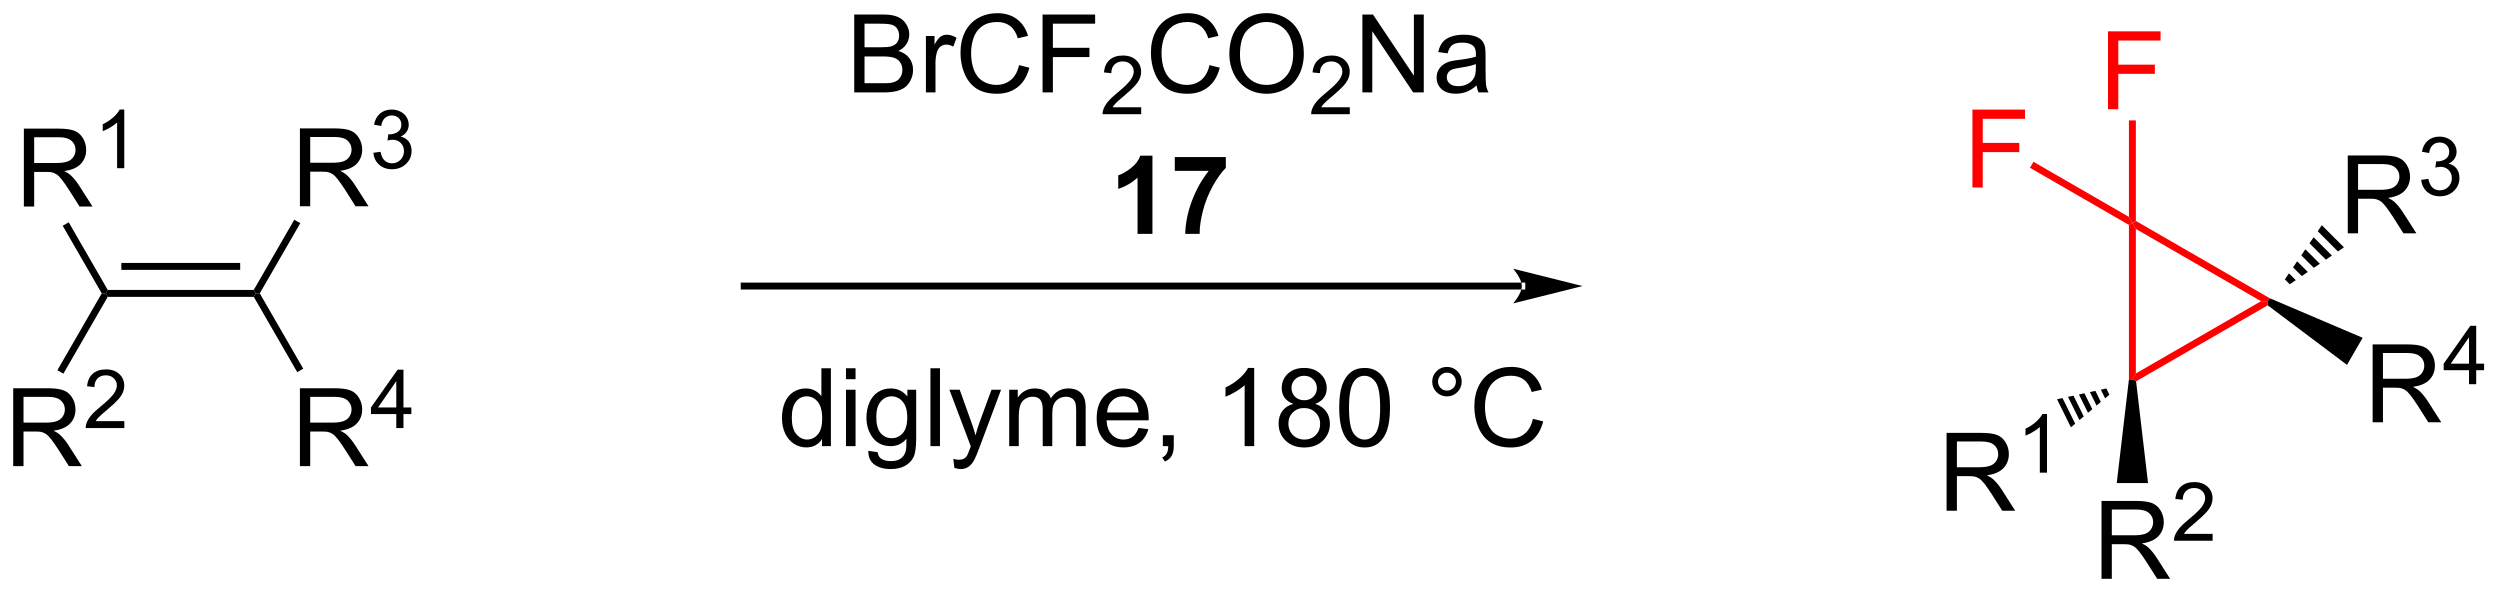 <?xml version="1.0" encoding="UTF-8"?>
<!DOCTYPE svg PUBLIC '-//W3C//DTD SVG 1.0//EN'
          'http://www.w3.org/TR/2001/REC-SVG-20010904/DTD/svg10.dtd'>
<svg stroke-dasharray="none" shape-rendering="auto" xmlns="http://www.w3.org/2000/svg" font-family="'Dialog'" text-rendering="auto" width="252" fill-opacity="1" color-interpolation="auto" color-rendering="auto" preserveAspectRatio="xMidYMid meet" font-size="12px" viewBox="0 0 252 60" fill="black" xmlns:xlink="http://www.w3.org/1999/xlink" stroke="black" image-rendering="auto" stroke-miterlimit="10" stroke-linecap="square" stroke-linejoin="miter" font-style="normal" stroke-width="1" height="60" stroke-dashoffset="0" font-weight="normal" stroke-opacity="1"
><!--Generated by the Batik Graphics2D SVG Generator--><defs id="genericDefs"
  /><g
  ><defs id="defs1"
    ><clipPath clipPathUnits="userSpaceOnUse" id="clipPath1"
      ><path d="M2.291 3.056 L191.152 3.056 L191.152 47.836 L2.291 47.836 L2.291 3.056 Z"
      /></clipPath
      ><clipPath clipPathUnits="userSpaceOnUse" id="clipPath2"
      ><path d="M0.64 15.939 L0.64 59.474 L184.25 59.474 L184.25 15.939 Z"
      /></clipPath
    ></defs
    ><g transform="scale(1.333,1.333) translate(-2.291,-3.056) matrix(1.029,0,0,1.029,1.633,-13.339)"
    ><path d="M2.393 31.112 L2.393 25.385 L4.933 25.385 Q5.698 25.385 6.097 25.539 Q6.495 25.693 6.732 26.083 Q6.972 26.474 6.972 26.948 Q6.972 27.557 6.576 27.977 Q6.183 28.393 5.357 28.505 Q5.659 28.651 5.815 28.792 Q6.146 29.096 6.443 29.552 L7.44 31.112 L6.487 31.112 L5.729 29.919 Q5.396 29.404 5.18 29.13 Q4.966 28.857 4.797 28.747 Q4.628 28.638 4.451 28.596 Q4.323 28.568 4.029 28.568 L3.151 28.568 L3.151 31.112 L2.393 31.112 ZM3.151 27.911 L4.779 27.911 Q5.3 27.911 5.591 27.805 Q5.886 27.698 6.037 27.461 Q6.19 27.224 6.19 26.948 Q6.19 26.542 5.894 26.281 Q5.599 26.018 4.964 26.018 L3.151 26.018 L3.151 27.911 Z" stroke="none" clip-path="url(#clipPath2)"
    /></g
    ><g transform="matrix(1.371,0,0,1.371,-0.878,-21.86)"
    ><path d="M9.777 28.312 L9.25 28.312 L9.25 24.951 Q9.058 25.132 8.75 25.314 Q8.441 25.495 8.195 25.587 L8.195 25.078 Q8.636 24.869 8.966 24.574 Q9.298 24.277 9.437 23.999 L9.777 23.999 L9.777 28.312 Z" stroke="none" clip-path="url(#clipPath2)"
    /></g
    ><g transform="matrix(1.371,0,0,1.371,-0.878,-21.86)"
    ><path d="M5.25 32.543 L5.692 32.288 L8.562 37.259 L8.415 37.514 L8.12 37.514 Z" stroke="none" clip-path="url(#clipPath2)"
    /></g
    ><g transform="matrix(1.371,0,0,1.371,-0.878,-21.86)"
    ><path d="M8.562 37.769 L8.415 37.514 L8.562 37.259 L19.298 37.259 L19.445 37.514 L19.298 37.769 ZM9.561 35.784 L18.299 35.784 L18.299 35.274 L9.561 35.274 Z" stroke="none" clip-path="url(#clipPath2)"
    /></g
    ><g transform="matrix(1.371,0,0,1.371,-0.878,-21.86)"
    ><path d="M22.691 31.112 L22.691 25.385 L25.23 25.385 Q25.995 25.385 26.394 25.539 Q26.792 25.693 27.029 26.083 Q27.269 26.474 27.269 26.948 Q27.269 27.557 26.873 27.977 Q26.48 28.393 25.654 28.505 Q25.956 28.651 26.112 28.792 Q26.443 29.096 26.74 29.552 L27.737 31.112 L26.784 31.112 L26.026 29.919 Q25.693 29.404 25.477 29.13 Q25.263 28.857 25.094 28.747 Q24.925 28.638 24.748 28.596 Q24.62 28.568 24.326 28.568 L23.448 28.568 L23.448 31.112 L22.691 31.112 ZM23.448 27.911 L25.076 27.911 Q25.597 27.911 25.888 27.805 Q26.183 27.698 26.334 27.461 Q26.487 27.224 26.487 26.948 Q26.487 26.542 26.191 26.281 Q25.896 26.018 25.261 26.018 L23.448 26.018 L23.448 27.911 Z" stroke="none" clip-path="url(#clipPath2)"
    /></g
    ><g transform="matrix(1.371,0,0,1.371,-0.878,-21.86)"
    ><path d="M28.09 27.177 L28.617 27.107 Q28.709 27.556 28.925 27.753 Q29.144 27.951 29.459 27.951 Q29.83 27.951 30.086 27.693 Q30.343 27.435 30.343 27.054 Q30.343 26.691 30.105 26.456 Q29.869 26.22 29.502 26.22 Q29.353 26.22 29.131 26.279 L29.189 25.816 Q29.242 25.822 29.273 25.822 Q29.611 25.822 29.881 25.646 Q30.15 25.47 30.15 25.103 Q30.15 24.814 29.953 24.624 Q29.758 24.433 29.447 24.433 Q29.138 24.433 28.933 24.626 Q28.728 24.82 28.67 25.206 L28.142 25.113 Q28.24 24.581 28.582 24.29 Q28.925 23.999 29.435 23.999 Q29.787 23.999 30.082 24.15 Q30.379 24.3 30.535 24.562 Q30.691 24.822 30.691 25.115 Q30.691 25.394 30.541 25.622 Q30.392 25.851 30.099 25.986 Q30.48 26.074 30.691 26.351 Q30.902 26.626 30.902 27.042 Q30.902 27.605 30.492 27.997 Q30.082 28.388 29.455 28.388 Q28.89 28.388 28.515 28.052 Q28.142 27.714 28.09 27.177 Z" stroke="none" clip-path="url(#clipPath2)"
    /></g
    ><g transform="matrix(1.371,0,0,1.371,-0.878,-21.86)"
    ><path d="M19.74 37.514 L19.445 37.514 L19.298 37.259 L22.276 32.1 L22.718 32.355 Z" stroke="none" clip-path="url(#clipPath2)"
    /></g
    ><g transform="matrix(1.371,0,0,1.371,-0.878,-21.86)"
    ><path d="M1.612 50.217 L1.612 44.49 L4.151 44.49 Q4.917 44.49 5.315 44.644 Q5.714 44.797 5.951 45.188 Q6.19 45.579 6.19 46.053 Q6.19 46.662 5.795 47.081 Q5.401 47.498 4.576 47.61 Q4.878 47.756 5.034 47.896 Q5.365 48.201 5.662 48.657 L6.659 50.217 L5.706 50.217 L4.948 49.024 Q4.615 48.508 4.399 48.235 Q4.185 47.961 4.016 47.852 Q3.847 47.743 3.67 47.701 Q3.542 47.672 3.248 47.672 L2.37 47.672 L2.37 50.217 L1.612 50.217 ZM2.37 47.016 L3.998 47.016 Q4.519 47.016 4.81 46.909 Q5.104 46.803 5.255 46.566 Q5.409 46.329 5.409 46.053 Q5.409 45.646 5.112 45.386 Q4.818 45.123 4.183 45.123 L2.37 45.123 L2.37 47.016 Z" stroke="none" clip-path="url(#clipPath2)"
    /></g
    ><g transform="matrix(1.371,0,0,1.371,-0.878,-21.86)"
    ><path d="M9.781 46.909 L9.781 47.417 L6.941 47.417 Q6.935 47.225 7.003 47.049 Q7.111 46.76 7.349 46.479 Q7.59 46.198 8.041 45.829 Q8.74 45.255 8.986 44.919 Q9.232 44.583 9.232 44.284 Q9.232 43.971 9.007 43.756 Q8.785 43.54 8.424 43.54 Q8.043 43.54 7.814 43.768 Q7.586 43.997 7.584 44.401 L7.041 44.346 Q7.097 43.739 7.461 43.422 Q7.824 43.104 8.435 43.104 Q9.054 43.104 9.414 43.448 Q9.775 43.79 9.775 44.295 Q9.775 44.553 9.67 44.803 Q9.564 45.051 9.318 45.327 Q9.074 45.602 8.505 46.083 Q8.031 46.481 7.896 46.624 Q7.761 46.766 7.673 46.909 L9.781 46.909 Z" stroke="none" clip-path="url(#clipPath2)"
    /></g
    ><g transform="matrix(1.371,0,0,1.371,-0.878,-21.86)"
    ><path d="M8.12 37.514 L8.415 37.514 L8.562 37.769 L5.301 43.419 L4.859 43.164 Z" stroke="none" clip-path="url(#clipPath2)"
    /></g
    ><g transform="matrix(1.371,0,0,1.371,-0.878,-21.86)"
    ><path d="M22.691 50.217 L22.691 44.49 L25.23 44.49 Q25.995 44.49 26.394 44.644 Q26.792 44.797 27.029 45.188 Q27.269 45.579 27.269 46.053 Q27.269 46.662 26.873 47.081 Q26.48 47.498 25.654 47.61 Q25.956 47.756 26.112 47.896 Q26.443 48.201 26.74 48.657 L27.737 50.217 L26.784 50.217 L26.026 49.024 Q25.693 48.508 25.477 48.235 Q25.263 47.961 25.094 47.852 Q24.925 47.743 24.748 47.701 Q24.62 47.672 24.326 47.672 L23.448 47.672 L23.448 50.217 L22.691 50.217 ZM23.448 47.016 L25.076 47.016 Q25.597 47.016 25.888 46.909 Q26.183 46.803 26.334 46.566 Q26.487 46.329 26.487 46.053 Q26.487 45.646 26.191 45.386 Q25.896 45.123 25.261 45.123 L23.448 45.123 L23.448 47.016 Z" stroke="none" clip-path="url(#clipPath2)"
    /></g
    ><g transform="matrix(1.371,0,0,1.371,-0.878,-21.86)"
    ><path d="M29.777 47.417 L29.777 46.387 L27.914 46.387 L27.914 45.905 L29.875 43.122 L30.304 43.122 L30.304 45.905 L30.884 45.905 L30.884 46.387 L30.304 46.387 L30.304 47.417 L29.777 47.417 ZM29.777 45.905 L29.777 43.967 L28.433 45.905 L29.777 45.905 Z" stroke="none" clip-path="url(#clipPath2)"
    /></g
    ><g transform="matrix(1.371,0,0,1.371,-0.878,-21.86)"
    ><path d="M19.298 37.769 L19.445 37.514 L19.74 37.514 L22.936 43.051 L22.494 43.306 Z" stroke="none" clip-path="url(#clipPath2)"
    /></g
    ><g transform="matrix(1.371,0,0,1.371,-0.878,-21.86)"
    ><path d="M112.528 37.231 L112.528 37.231 L55.358 37.231 L55.102 37.231 L55.102 36.721 L55.358 36.721 L112.528 36.721 L112.783 36.721 L112.783 37.231 ZM116.993 36.976 L111.89 35.7 C111.89 35.7 112.528 36.418 112.528 36.976 C112.528 37.534 111.89 38.252 111.89 38.252 Z" stroke="none" clip-path="url(#clipPath2)"
    /></g
    ><g transform="matrix(1.371,0,0,1.371,-0.878,-21.86)"
    ><path d="M63.446 22.739 L63.446 17.013 L65.594 17.013 Q66.25 17.013 66.646 17.187 Q67.045 17.359 67.269 17.721 Q67.493 18.083 67.493 18.476 Q67.493 18.844 67.292 19.169 Q67.094 19.492 66.693 19.692 Q67.211 19.844 67.49 20.211 Q67.771 20.578 67.771 21.078 Q67.771 21.482 67.599 21.828 Q67.43 22.172 67.18 22.359 Q66.93 22.547 66.552 22.643 Q66.177 22.739 65.63 22.739 L63.446 22.739 ZM64.203 19.419 L65.443 19.419 Q65.946 19.419 66.164 19.351 Q66.453 19.265 66.599 19.067 Q66.748 18.867 66.748 18.567 Q66.748 18.281 66.61 18.065 Q66.474 17.849 66.219 17.768 Q65.966 17.687 65.349 17.687 L64.203 17.687 L64.203 19.419 ZM64.203 22.062 L65.63 22.062 Q65.998 22.062 66.146 22.036 Q66.407 21.989 66.581 21.88 Q66.758 21.771 66.87 21.562 Q66.985 21.351 66.985 21.078 Q66.985 20.758 66.821 20.523 Q66.657 20.286 66.365 20.19 Q66.076 20.094 65.529 20.094 L64.203 20.094 L64.203 22.062 ZM68.716 22.739 L68.716 18.591 L69.349 18.591 L69.349 19.219 Q69.591 18.779 69.795 18.638 Q70 18.497 70.248 18.497 Q70.602 18.497 70.969 18.724 L70.727 19.375 Q70.469 19.224 70.211 19.224 Q69.982 19.224 69.797 19.362 Q69.615 19.5 69.537 19.747 Q69.42 20.122 69.42 20.567 L69.42 22.739 L68.716 22.739 ZM75.563 20.732 L76.321 20.922 Q76.084 21.857 75.464 22.349 Q74.844 22.838 73.951 22.838 Q73.024 22.838 72.443 22.461 Q71.865 22.083 71.56 21.37 Q71.258 20.654 71.258 19.833 Q71.258 18.937 71.599 18.273 Q71.943 17.607 72.573 17.26 Q73.203 16.914 73.961 16.914 Q74.821 16.914 75.407 17.351 Q75.993 17.789 76.224 18.583 L75.477 18.758 Q75.279 18.133 74.899 17.849 Q74.521 17.562 73.946 17.562 Q73.287 17.562 72.841 17.88 Q72.399 18.195 72.219 18.729 Q72.039 19.263 72.039 19.828 Q72.039 20.56 72.253 21.104 Q72.466 21.648 72.914 21.919 Q73.365 22.187 73.888 22.187 Q74.524 22.187 74.964 21.82 Q75.407 21.453 75.563 20.732 ZM77.293 22.739 L77.293 17.013 L81.158 17.013 L81.158 17.687 L78.051 17.687 L78.051 19.461 L80.739 19.461 L80.739 20.138 L78.051 20.138 L78.051 22.739 L77.293 22.739 Z" stroke="none" clip-path="url(#clipPath2)"
    /></g
    ><g transform="matrix(1.371,0,0,1.371,-0.878,-21.86)"
    ><path d="M84.545 23.832 L84.545 24.339 L81.705 24.339 Q81.7 24.148 81.768 23.972 Q81.875 23.683 82.114 23.402 Q82.354 23.121 82.805 22.752 Q83.504 22.177 83.75 21.841 Q83.996 21.505 83.996 21.207 Q83.996 20.894 83.772 20.679 Q83.549 20.462 83.188 20.462 Q82.807 20.462 82.578 20.691 Q82.35 20.919 82.348 21.324 L81.805 21.269 Q81.862 20.662 82.225 20.345 Q82.588 20.027 83.2 20.027 Q83.819 20.027 84.178 20.371 Q84.539 20.712 84.539 21.218 Q84.539 21.476 84.434 21.726 Q84.328 21.974 84.082 22.25 Q83.838 22.525 83.27 23.005 Q82.795 23.404 82.66 23.546 Q82.526 23.689 82.438 23.832 L84.545 23.832 Z" stroke="none" clip-path="url(#clipPath2)"
    /></g
    ><g transform="matrix(1.371,0,0,1.371,-0.878,-21.86)"
    ><path d="M89.564 20.732 L90.322 20.922 Q90.085 21.857 89.465 22.349 Q88.845 22.838 87.952 22.838 Q87.025 22.838 86.444 22.461 Q85.866 22.083 85.561 21.37 Q85.259 20.654 85.259 19.833 Q85.259 18.937 85.6 18.273 Q85.944 17.607 86.574 17.26 Q87.204 16.914 87.962 16.914 Q88.822 16.914 89.407 17.351 Q89.993 17.789 90.225 18.583 L89.478 18.758 Q89.28 18.133 88.9 17.849 Q88.522 17.562 87.947 17.562 Q87.288 17.562 86.842 17.88 Q86.4 18.195 86.22 18.729 Q86.04 19.263 86.04 19.828 Q86.04 20.56 86.254 21.104 Q86.467 21.648 86.915 21.919 Q87.366 22.187 87.889 22.187 Q88.525 22.187 88.965 21.82 Q89.407 21.453 89.564 20.732 ZM91.026 19.95 Q91.026 18.523 91.792 17.719 Q92.557 16.911 93.768 16.911 Q94.56 16.911 95.195 17.291 Q95.833 17.669 96.167 18.346 Q96.502 19.023 96.502 19.883 Q96.502 20.755 96.151 21.442 Q95.799 22.13 95.154 22.484 Q94.51 22.838 93.763 22.838 Q92.956 22.838 92.318 22.448 Q91.682 22.055 91.354 21.38 Q91.026 20.703 91.026 19.95 ZM91.807 19.961 Q91.807 20.997 92.362 21.594 Q92.919 22.187 93.76 22.187 Q94.615 22.187 95.167 21.586 Q95.721 20.984 95.721 19.88 Q95.721 19.18 95.484 18.659 Q95.247 18.138 94.792 17.851 Q94.338 17.562 93.771 17.562 Q92.966 17.562 92.385 18.117 Q91.807 18.669 91.807 19.961 Z" stroke="none" clip-path="url(#clipPath2)"
    /></g
    ><g transform="matrix(1.371,0,0,1.371,-0.878,-21.86)"
    ><path d="M99.882 23.832 L99.882 24.339 L97.042 24.339 Q97.036 24.148 97.105 23.972 Q97.212 23.683 97.45 23.402 Q97.691 23.121 98.142 22.752 Q98.841 22.177 99.087 21.841 Q99.333 21.505 99.333 21.207 Q99.333 20.894 99.109 20.679 Q98.886 20.462 98.525 20.462 Q98.144 20.462 97.915 20.691 Q97.687 20.919 97.685 21.324 L97.142 21.269 Q97.198 20.662 97.562 20.345 Q97.925 20.027 98.536 20.027 Q99.156 20.027 99.515 20.371 Q99.876 20.712 99.876 21.218 Q99.876 21.476 99.771 21.726 Q99.665 21.974 99.419 22.25 Q99.175 22.525 98.607 23.005 Q98.132 23.404 97.997 23.546 Q97.863 23.689 97.775 23.832 L99.882 23.832 Z" stroke="none" clip-path="url(#clipPath2)"
    /></g
    ><g transform="matrix(1.371,0,0,1.371,-0.878,-21.86)"
    ><path d="M100.807 22.739 L100.807 17.013 L101.586 17.013 L104.593 21.508 L104.593 17.013 L105.32 17.013 L105.32 22.739 L104.541 22.739 L101.534 18.239 L101.534 22.739 L100.807 22.739 ZM109.209 22.226 Q108.819 22.56 108.457 22.698 Q108.097 22.833 107.683 22.833 Q106.998 22.833 106.631 22.5 Q106.264 22.164 106.264 21.646 Q106.264 21.341 106.402 21.088 Q106.543 20.836 106.767 20.685 Q106.991 20.531 107.272 20.453 Q107.48 20.398 107.897 20.349 Q108.748 20.247 109.152 20.107 Q109.155 19.961 109.155 19.922 Q109.155 19.492 108.957 19.317 Q108.686 19.078 108.155 19.078 Q107.66 19.078 107.423 19.252 Q107.186 19.427 107.074 19.867 L106.386 19.773 Q106.48 19.333 106.694 19.062 Q106.91 18.789 107.316 18.643 Q107.722 18.497 108.256 18.497 Q108.787 18.497 109.118 18.622 Q109.451 18.747 109.608 18.937 Q109.764 19.125 109.826 19.414 Q109.863 19.594 109.863 20.062 L109.863 21 Q109.863 21.982 109.907 22.242 Q109.951 22.5 110.084 22.739 L109.35 22.739 Q109.241 22.521 109.209 22.226 ZM109.152 20.656 Q108.769 20.812 108.004 20.922 Q107.569 20.984 107.389 21.062 Q107.209 21.14 107.11 21.291 Q107.014 21.442 107.014 21.625 Q107.014 21.906 107.228 22.094 Q107.441 22.281 107.85 22.281 Q108.256 22.281 108.571 22.104 Q108.889 21.927 109.037 21.617 Q109.152 21.38 109.152 20.914 L109.152 20.656 Z" stroke="none" clip-path="url(#clipPath2)"
    /></g
    ><g transform="matrix(1.371,0,0,1.371,-0.878,-21.86)"
    ><path d="M85.372 33.139 L84.276 33.139 L84.276 29.001 Q83.674 29.564 82.857 29.835 L82.857 28.837 Q83.286 28.697 83.789 28.306 Q84.294 27.913 84.482 27.389 L85.372 27.389 L85.372 33.139 ZM87.014 28.509 L87.014 27.491 L90.767 27.491 L90.767 28.288 Q90.303 28.744 89.822 29.6 Q89.342 30.454 89.09 31.418 Q88.837 32.382 88.842 33.139 L87.782 33.139 Q87.811 31.952 88.272 30.718 Q88.736 29.483 89.509 28.509 L87.014 28.509 Z" stroke="none" clip-path="url(#clipPath2)"
    /></g
    ><g transform="matrix(1.371,0,0,1.371,-0.878,-21.86)"
    ><path d="M61.078 48.746 L61.078 48.222 Q60.685 48.84 59.919 48.84 Q59.422 48.84 59.005 48.566 Q58.591 48.293 58.362 47.803 Q58.133 47.311 58.133 46.675 Q58.133 46.053 58.338 45.548 Q58.547 45.043 58.961 44.774 Q59.375 44.504 59.888 44.504 Q60.263 44.504 60.554 44.662 Q60.849 44.819 61.031 45.074 L61.031 43.019 L61.731 43.019 L61.731 48.746 L61.078 48.746 ZM58.856 46.675 Q58.856 47.472 59.192 47.868 Q59.528 48.261 59.984 48.261 Q60.445 48.261 60.768 47.884 Q61.091 47.506 61.091 46.733 Q61.091 45.881 60.763 45.483 Q60.435 45.084 59.953 45.084 Q59.484 45.084 59.169 45.467 Q58.856 45.85 58.856 46.675 ZM62.84 43.826 L62.84 43.019 L63.543 43.019 L63.543 43.826 L62.84 43.826 ZM62.84 48.746 L62.84 44.597 L63.543 44.597 L63.543 48.746 L62.84 48.746 ZM64.484 49.09 L65.169 49.191 Q65.211 49.509 65.406 49.652 Q65.669 49.847 66.122 49.847 Q66.609 49.847 66.875 49.652 Q67.14 49.457 67.234 49.105 Q67.289 48.892 67.286 48.201 Q66.825 48.746 66.138 48.746 Q65.281 48.746 64.812 48.129 Q64.344 47.511 64.344 46.647 Q64.344 46.053 64.557 45.553 Q64.773 45.05 65.182 44.777 Q65.591 44.504 66.14 44.504 Q66.875 44.504 67.351 45.097 L67.351 44.597 L68 44.597 L68 48.183 Q68 49.152 67.802 49.556 Q67.606 49.962 67.177 50.196 Q66.75 50.431 66.125 50.431 Q65.382 50.431 64.924 50.095 Q64.469 49.761 64.484 49.09 ZM65.067 46.597 Q65.067 47.412 65.39 47.787 Q65.716 48.162 66.203 48.162 Q66.687 48.162 67.015 47.79 Q67.344 47.418 67.344 46.621 Q67.344 45.858 67.005 45.472 Q66.669 45.084 66.192 45.084 Q65.724 45.084 65.396 45.467 Q65.067 45.847 65.067 46.597 ZM69.048 48.746 L69.048 43.019 L69.751 43.019 L69.751 48.746 L69.048 48.746 ZM70.81 50.345 L70.731 49.683 Q70.961 49.746 71.132 49.746 Q71.367 49.746 71.507 49.668 Q71.648 49.59 71.739 49.449 Q71.804 49.345 71.953 48.925 Q71.974 48.868 72.015 48.754 L70.442 44.597 L71.2 44.597 L72.062 46.998 Q72.231 47.457 72.364 47.959 Q72.484 47.475 72.653 47.014 L73.539 44.597 L74.242 44.597 L72.664 48.816 Q72.411 49.501 72.271 49.759 Q72.083 50.105 71.841 50.267 Q71.599 50.431 71.263 50.431 Q71.06 50.431 70.81 50.345 ZM74.841 48.746 L74.841 44.597 L75.469 44.597 L75.469 45.178 Q75.664 44.873 75.987 44.688 Q76.312 44.504 76.726 44.504 Q77.187 44.504 77.481 44.696 Q77.778 44.886 77.898 45.23 Q78.39 44.504 79.179 44.504 Q79.797 44.504 80.127 44.845 Q80.461 45.186 80.461 45.897 L80.461 48.746 L79.763 48.746 L79.763 46.131 Q79.763 45.709 79.692 45.524 Q79.625 45.34 79.445 45.227 Q79.265 45.113 79.023 45.113 Q78.586 45.113 78.297 45.405 Q78.007 45.694 78.007 46.334 L78.007 48.746 L77.304 48.746 L77.304 46.05 Q77.304 45.582 77.132 45.347 Q76.961 45.113 76.57 45.113 Q76.273 45.113 76.021 45.269 Q75.771 45.425 75.656 45.727 Q75.544 46.027 75.544 46.592 L75.544 48.746 L74.841 48.746 ZM84.344 47.41 L85.07 47.498 Q84.898 48.136 84.432 48.488 Q83.969 48.84 83.247 48.84 Q82.336 48.84 81.802 48.28 Q81.271 47.717 81.271 46.707 Q81.271 45.66 81.81 45.082 Q82.349 44.504 83.208 44.504 Q84.039 44.504 84.565 45.071 Q85.094 45.636 85.094 46.662 Q85.094 46.725 85.091 46.85 L81.997 46.85 Q82.036 47.535 82.382 47.899 Q82.731 48.261 83.25 48.261 Q83.638 48.261 83.911 48.058 Q84.185 47.855 84.344 47.41 ZM82.036 46.272 L84.351 46.272 Q84.304 45.748 84.086 45.488 Q83.75 45.082 83.216 45.082 Q82.731 45.082 82.401 45.407 Q82.07 45.73 82.036 46.272 ZM86.136 48.746 L86.136 47.944 L86.939 47.944 L86.939 48.746 Q86.939 49.188 86.782 49.459 Q86.626 49.73 86.285 49.879 L86.09 49.579 Q86.314 49.48 86.418 49.29 Q86.525 49.102 86.535 48.746 L86.136 48.746 ZM92.853 48.746 L92.15 48.746 L92.15 44.264 Q91.894 44.506 91.483 44.748 Q91.071 44.99 90.743 45.113 L90.743 44.433 Q91.332 44.155 91.772 43.761 Q92.215 43.365 92.4 42.996 L92.853 42.996 L92.853 48.746 ZM95.734 45.639 Q95.297 45.48 95.086 45.183 Q94.875 44.886 94.875 44.472 Q94.875 43.847 95.323 43.423 Q95.773 42.996 96.521 42.996 Q97.271 42.996 97.726 43.431 Q98.185 43.865 98.185 44.49 Q98.185 44.889 97.974 45.186 Q97.765 45.48 97.341 45.639 Q97.867 45.811 98.143 46.194 Q98.419 46.576 98.419 47.108 Q98.419 47.842 97.898 48.345 Q97.38 48.845 96.531 48.845 Q95.685 48.845 95.164 48.342 Q94.646 47.84 94.646 47.09 Q94.646 46.53 94.927 46.155 Q95.211 45.777 95.734 45.639 ZM95.594 44.449 Q95.594 44.855 95.854 45.113 Q96.117 45.371 96.536 45.371 Q96.942 45.371 97.2 45.115 Q97.461 44.858 97.461 44.488 Q97.461 44.1 97.192 43.837 Q96.927 43.574 96.528 43.574 Q96.125 43.574 95.859 43.832 Q95.594 44.09 95.594 44.449 ZM95.367 47.092 Q95.367 47.394 95.51 47.675 Q95.653 47.957 95.935 48.11 Q96.216 48.264 96.539 48.264 Q97.044 48.264 97.372 47.941 Q97.7 47.615 97.7 47.115 Q97.7 46.608 97.362 46.277 Q97.023 45.944 96.515 45.944 Q96.021 45.944 95.692 46.272 Q95.367 46.6 95.367 47.092 ZM99.103 45.92 Q99.103 44.905 99.311 44.287 Q99.519 43.668 99.931 43.332 Q100.345 42.996 100.97 42.996 Q101.431 42.996 101.777 43.181 Q102.126 43.365 102.353 43.717 Q102.579 44.066 102.707 44.569 Q102.837 45.069 102.837 45.92 Q102.837 46.928 102.629 47.548 Q102.423 48.168 102.009 48.506 Q101.597 48.845 100.97 48.845 Q100.142 48.845 99.668 48.248 Q99.103 47.535 99.103 45.92 ZM99.824 45.92 Q99.824 47.332 100.155 47.798 Q100.485 48.264 100.97 48.264 Q101.454 48.264 101.782 47.795 Q102.113 47.326 102.113 45.92 Q102.113 44.506 101.782 44.043 Q101.454 43.576 100.962 43.576 Q100.478 43.576 100.189 43.988 Q99.824 44.511 99.824 45.92 ZM105.941 44.004 Q105.941 43.553 106.259 43.238 Q106.579 42.92 107.025 42.92 Q107.478 42.92 107.793 43.238 Q108.11 43.553 108.11 44.004 Q108.11 44.451 107.79 44.772 Q107.472 45.09 107.025 45.09 Q106.579 45.09 106.259 44.774 Q105.941 44.457 105.941 44.004 ZM106.368 44.004 Q106.368 44.277 106.561 44.47 Q106.754 44.662 107.027 44.662 Q107.298 44.662 107.491 44.47 Q107.683 44.277 107.683 44.004 Q107.683 43.73 107.491 43.537 Q107.298 43.342 107.027 43.342 Q106.754 43.342 106.561 43.537 Q106.368 43.73 106.368 44.004 ZM113.344 46.738 L114.101 46.928 Q113.864 47.863 113.245 48.355 Q112.625 48.845 111.731 48.845 Q110.804 48.845 110.224 48.467 Q109.646 48.09 109.341 47.376 Q109.039 46.66 109.039 45.84 Q109.039 44.944 109.38 44.28 Q109.724 43.613 110.354 43.267 Q110.984 42.92 111.742 42.92 Q112.601 42.92 113.187 43.358 Q113.773 43.795 114.005 44.59 L113.257 44.764 Q113.06 44.139 112.679 43.855 Q112.302 43.569 111.726 43.569 Q111.067 43.569 110.622 43.886 Q110.179 44.201 110 44.735 Q109.82 45.269 109.82 45.834 Q109.82 46.566 110.034 47.11 Q110.247 47.655 110.695 47.925 Q111.146 48.194 111.669 48.194 Q112.304 48.194 112.745 47.826 Q113.187 47.459 113.344 46.738 Z" stroke="none" clip-path="url(#clipPath2)"
    /></g
    ><g fill="red" transform="matrix(1.371,0,0,1.371,-0.878,-21.86)" stroke="red"
    ><path d="M155.626 23.976 L155.626 18.249 L159.491 18.249 L159.491 18.924 L156.384 18.924 L156.384 20.697 L159.072 20.697 L159.072 21.374 L156.384 21.374 L156.384 23.976 L155.626 23.976 Z" stroke="none" clip-path="url(#clipPath2)"
    /></g
    ><g fill="red" transform="matrix(1.371,0,0,1.371,-0.878,-21.86)" stroke="red"
    ><path d="M157.165 24.795 L157.675 24.795 L157.675 32.187 L157.42 32.334 L157.165 31.892 Z" stroke="none" clip-path="url(#clipPath2)"
    /></g
    ><g fill="red" transform="matrix(1.371,0,0,1.371,-0.878,-21.86)" stroke="red"
    ><path d="M157.165 32.482 L157.42 32.334 L157.675 32.776 L157.675 43.401 L157.42 43.843 L157.165 43.843 Z" stroke="none" clip-path="url(#clipPath2)"
    /></g
    ><g fill="red" transform="matrix(1.371,0,0,1.371,-0.878,-21.86)" stroke="red"
    ><path d="M157.691 43.981 L157.42 43.843 L157.675 43.401 L166.877 38.089 L167.387 38.089 L167.37 38.393 Z" stroke="none" clip-path="url(#clipPath2)"
    /></g
    ><g fill="red" transform="matrix(1.371,0,0,1.371,-0.878,-21.86)" stroke="red"
    ><path d="M167.514 37.868 L167.387 38.089 L166.877 38.089 L157.675 32.776 L157.42 32.334 L157.675 32.187 Z" stroke="none" clip-path="url(#clipPath2)"
    /></g
    ><g fill="red" transform="matrix(1.371,0,0,1.371,-0.878,-21.86)" stroke="red"
    ><path d="M145.66 29.73 L145.66 24.003 L149.524 24.003 L149.524 24.678 L146.417 24.678 L146.417 26.451 L149.105 26.451 L149.105 27.128 L146.417 27.128 L146.417 29.73 L145.66 29.73 Z" stroke="none" clip-path="url(#clipPath2)"
    /></g
    ><g fill="red" transform="matrix(1.371,0,0,1.371,-0.878,-21.86)" stroke="red"
    ><path d="M157.165 31.892 L157.42 32.334 L157.165 32.482 L149.889 28.281 L150.144 27.839 Z" stroke="none" clip-path="url(#clipPath2)"
    /></g
    ><g transform="matrix(1.371,0,0,1.371,-0.878,-21.86)"
    ><path d="M143.759 53.497 L143.759 47.771 L146.298 47.771 Q147.064 47.771 147.462 47.924 Q147.861 48.078 148.098 48.469 Q148.337 48.859 148.337 49.333 Q148.337 49.943 147.941 50.362 Q147.548 50.779 146.723 50.891 Q147.025 51.036 147.181 51.177 Q147.512 51.482 147.809 51.937 L148.806 53.497 L147.853 53.497 L147.095 52.305 Q146.762 51.789 146.546 51.516 Q146.332 51.242 146.163 51.133 Q145.994 51.023 145.816 50.982 Q145.689 50.953 145.395 50.953 L144.517 50.953 L144.517 53.497 L143.759 53.497 ZM144.517 50.297 L146.145 50.297 Q146.666 50.297 146.957 50.19 Q147.251 50.083 147.402 49.846 Q147.556 49.609 147.556 49.333 Q147.556 48.927 147.259 48.667 Q146.965 48.404 146.329 48.404 L144.517 48.404 L144.517 50.297 Z" stroke="none" clip-path="url(#clipPath2)"
    /></g
    ><g transform="matrix(1.371,0,0,1.371,-0.878,-21.86)"
    ><path d="M151.143 50.697 L150.615 50.697 L150.615 47.336 Q150.424 47.518 150.115 47.699 Q149.807 47.881 149.561 47.973 L149.561 47.463 Q150.002 47.254 150.332 46.959 Q150.664 46.662 150.803 46.385 L151.143 46.385 L151.143 50.697 Z" stroke="none" clip-path="url(#clipPath2)"
    /></g
    ><g transform="matrix(1.371,0,0,1.371,-0.878,-21.86)"
    ><path d="M155.729 44.964 L155.415 45.23 L155.1 44.594 L155.503 44.506 ZM155.1 45.497 L154.786 45.763 L154.295 44.77 L154.698 44.682 ZM154.472 46.029 L154.157 46.296 L153.49 44.947 L153.893 44.858 ZM153.843 46.562 L153.529 46.829 L152.685 45.123 L153.088 45.035 ZM153.214 47.095 L152.9 47.362 L151.88 45.298 L152.282 45.211 Z" stroke="none" clip-path="url(#clipPath2)"
    /></g
    ><g transform="matrix(1.371,0,0,1.371,-0.878,-21.86)"
    ><path d="M173.255 33.101 L173.255 27.374 L175.794 27.374 Q176.56 27.374 176.958 27.528 Q177.357 27.681 177.593 28.072 Q177.833 28.463 177.833 28.937 Q177.833 29.546 177.437 29.965 Q177.044 30.382 176.218 30.494 Q176.52 30.64 176.677 30.78 Q177.007 31.085 177.304 31.541 L178.302 33.101 L177.349 33.101 L176.591 31.908 Q176.257 31.392 176.041 31.119 Q175.828 30.846 175.659 30.736 Q175.489 30.627 175.312 30.585 Q175.185 30.556 174.89 30.556 L174.013 30.556 L174.013 33.101 L173.255 33.101 ZM174.013 29.9 L175.64 29.9 Q176.161 29.9 176.453 29.794 Q176.747 29.687 176.898 29.45 Q177.052 29.213 177.052 28.937 Q177.052 28.53 176.755 28.27 Q176.461 28.007 175.825 28.007 L174.013 28.007 L174.013 29.9 Z" stroke="none" clip-path="url(#clipPath2)"
    /></g
    ><g transform="matrix(1.371,0,0,1.371,-0.878,-21.86)"
    ><path d="M178.654 29.166 L179.181 29.096 Q179.273 29.545 179.49 29.742 Q179.709 29.939 180.023 29.939 Q180.394 29.939 180.65 29.682 Q180.908 29.424 180.908 29.043 Q180.908 28.68 180.67 28.445 Q180.433 28.209 180.066 28.209 Q179.918 28.209 179.695 28.268 L179.754 27.805 Q179.806 27.811 179.838 27.811 Q180.175 27.811 180.445 27.635 Q180.714 27.459 180.714 27.092 Q180.714 26.803 180.517 26.613 Q180.322 26.422 180.011 26.422 Q179.703 26.422 179.498 26.615 Q179.293 26.809 179.234 27.195 L178.707 27.102 Q178.804 26.57 179.146 26.279 Q179.49 25.988 180 25.988 Q180.351 25.988 180.646 26.139 Q180.943 26.289 181.099 26.551 Q181.256 26.811 181.256 27.104 Q181.256 27.383 181.105 27.611 Q180.957 27.84 180.664 27.975 Q181.045 28.062 181.256 28.34 Q181.466 28.615 181.466 29.031 Q181.466 29.594 181.056 29.986 Q180.646 30.377 180.019 30.377 Q179.455 30.377 179.08 30.041 Q178.707 29.703 178.654 29.166 Z" stroke="none" clip-path="url(#clipPath2)"
    /></g
    ><g transform="matrix(1.371,0,0,1.371,-0.878,-21.86)"
    ><path d="M168.63 36.485 L168.931 36.042 L169.433 36.544 L168.99 36.846 ZM169.233 35.6 L169.535 35.157 L170.318 35.94 L169.876 36.242 ZM169.837 34.715 L170.139 34.272 L171.203 35.337 L170.761 35.639 ZM170.441 33.829 L170.743 33.387 L172.089 34.733 L171.646 35.035 ZM171.045 32.944 L171.346 32.502 L172.974 34.129 L172.531 34.431 Z" stroke="none" clip-path="url(#clipPath2)"
    /></g
    ><g transform="matrix(1.371,0,0,1.371,-0.878,-21.86)"
    ><path d="M155.15 58.502 L155.15 52.775 L157.689 52.775 Q158.455 52.775 158.853 52.929 Q159.252 53.082 159.489 53.473 Q159.728 53.864 159.728 54.338 Q159.728 54.947 159.333 55.366 Q158.939 55.783 158.114 55.895 Q158.416 56.041 158.572 56.181 Q158.903 56.486 159.2 56.942 L160.197 58.502 L159.244 58.502 L158.486 57.309 Q158.153 56.793 157.937 56.52 Q157.723 56.246 157.554 56.137 Q157.385 56.028 157.208 55.986 Q157.08 55.957 156.786 55.957 L155.908 55.957 L155.908 58.502 L155.15 58.502 ZM155.908 55.301 L157.536 55.301 Q158.056 55.301 158.348 55.194 Q158.642 55.088 158.793 54.851 Q158.947 54.614 158.947 54.338 Q158.947 53.931 158.65 53.671 Q158.356 53.408 157.72 53.408 L155.908 53.408 L155.908 55.301 Z" stroke="none" clip-path="url(#clipPath2)"
    /></g
    ><g transform="matrix(1.371,0,0,1.371,-0.878,-21.86)"
    ><path d="M163.319 55.194 L163.319 55.702 L160.479 55.702 Q160.473 55.51 160.541 55.334 Q160.649 55.045 160.887 54.764 Q161.127 54.483 161.579 54.114 Q162.278 53.54 162.524 53.204 Q162.77 52.868 162.77 52.569 Q162.77 52.256 162.545 52.041 Q162.323 51.825 161.961 51.825 Q161.581 51.825 161.352 52.053 Q161.124 52.282 161.121 52.686 L160.579 52.631 Q160.635 52.024 160.999 51.708 Q161.362 51.389 161.973 51.389 Q162.592 51.389 162.952 51.733 Q163.313 52.075 163.313 52.581 Q163.313 52.838 163.208 53.088 Q163.102 53.337 162.856 53.612 Q162.612 53.887 162.043 54.368 Q161.569 54.766 161.434 54.909 Q161.299 55.051 161.211 55.194 L163.319 55.194 Z" stroke="none" clip-path="url(#clipPath2)"
    /></g
    ><g transform="matrix(1.371,0,0,1.371,-0.878,-21.86)"
    ><path d="M157.165 43.843 L157.42 43.843 L157.691 43.981 L158.571 51.463 L156.269 51.463 Z" stroke="none" clip-path="url(#clipPath2)"
    /></g
    ><g transform="matrix(1.371,0,0,1.371,-0.878,-21.86)"
    ><path d="M175.084 46.993 L175.084 41.266 L177.623 41.266 Q178.388 41.266 178.787 41.42 Q179.185 41.574 179.422 41.964 Q179.662 42.355 179.662 42.829 Q179.662 43.438 179.266 43.858 Q178.873 44.274 178.047 44.386 Q178.349 44.532 178.506 44.673 Q178.836 44.977 179.133 45.433 L180.131 46.993 L179.178 46.993 L178.42 45.8 Q178.086 45.285 177.87 45.011 Q177.657 44.738 177.488 44.628 Q177.318 44.519 177.141 44.477 Q177.013 44.449 176.719 44.449 L175.842 44.449 L175.842 46.993 L175.084 46.993 ZM175.842 43.792 L177.469 43.792 Q177.99 43.792 178.282 43.686 Q178.576 43.579 178.727 43.342 Q178.881 43.105 178.881 42.829 Q178.881 42.423 178.584 42.162 Q178.29 41.899 177.654 41.899 L175.842 41.899 L175.842 43.792 Z" stroke="none" clip-path="url(#clipPath2)"
    /></g
    ><g transform="matrix(1.371,0,0,1.371,-0.878,-21.86)"
    ><path d="M182.17 44.193 L182.17 43.164 L180.307 43.164 L180.307 42.681 L182.268 39.898 L182.698 39.898 L182.698 42.681 L183.278 42.681 L183.278 43.164 L182.698 43.164 L182.698 44.193 L182.17 44.193 ZM182.17 42.681 L182.17 40.744 L180.827 42.681 L182.17 42.681 Z" stroke="none" clip-path="url(#clipPath2)"
    /></g
    ><g transform="matrix(1.371,0,0,1.371,-0.878,-21.86)"
    ><path d="M167.37 38.393 L167.387 38.089 L167.514 37.868 L174.35 40.78 L173.199 42.773 Z" stroke="none" clip-path="url(#clipPath2)"
    /></g
  ></g
></svg
>
